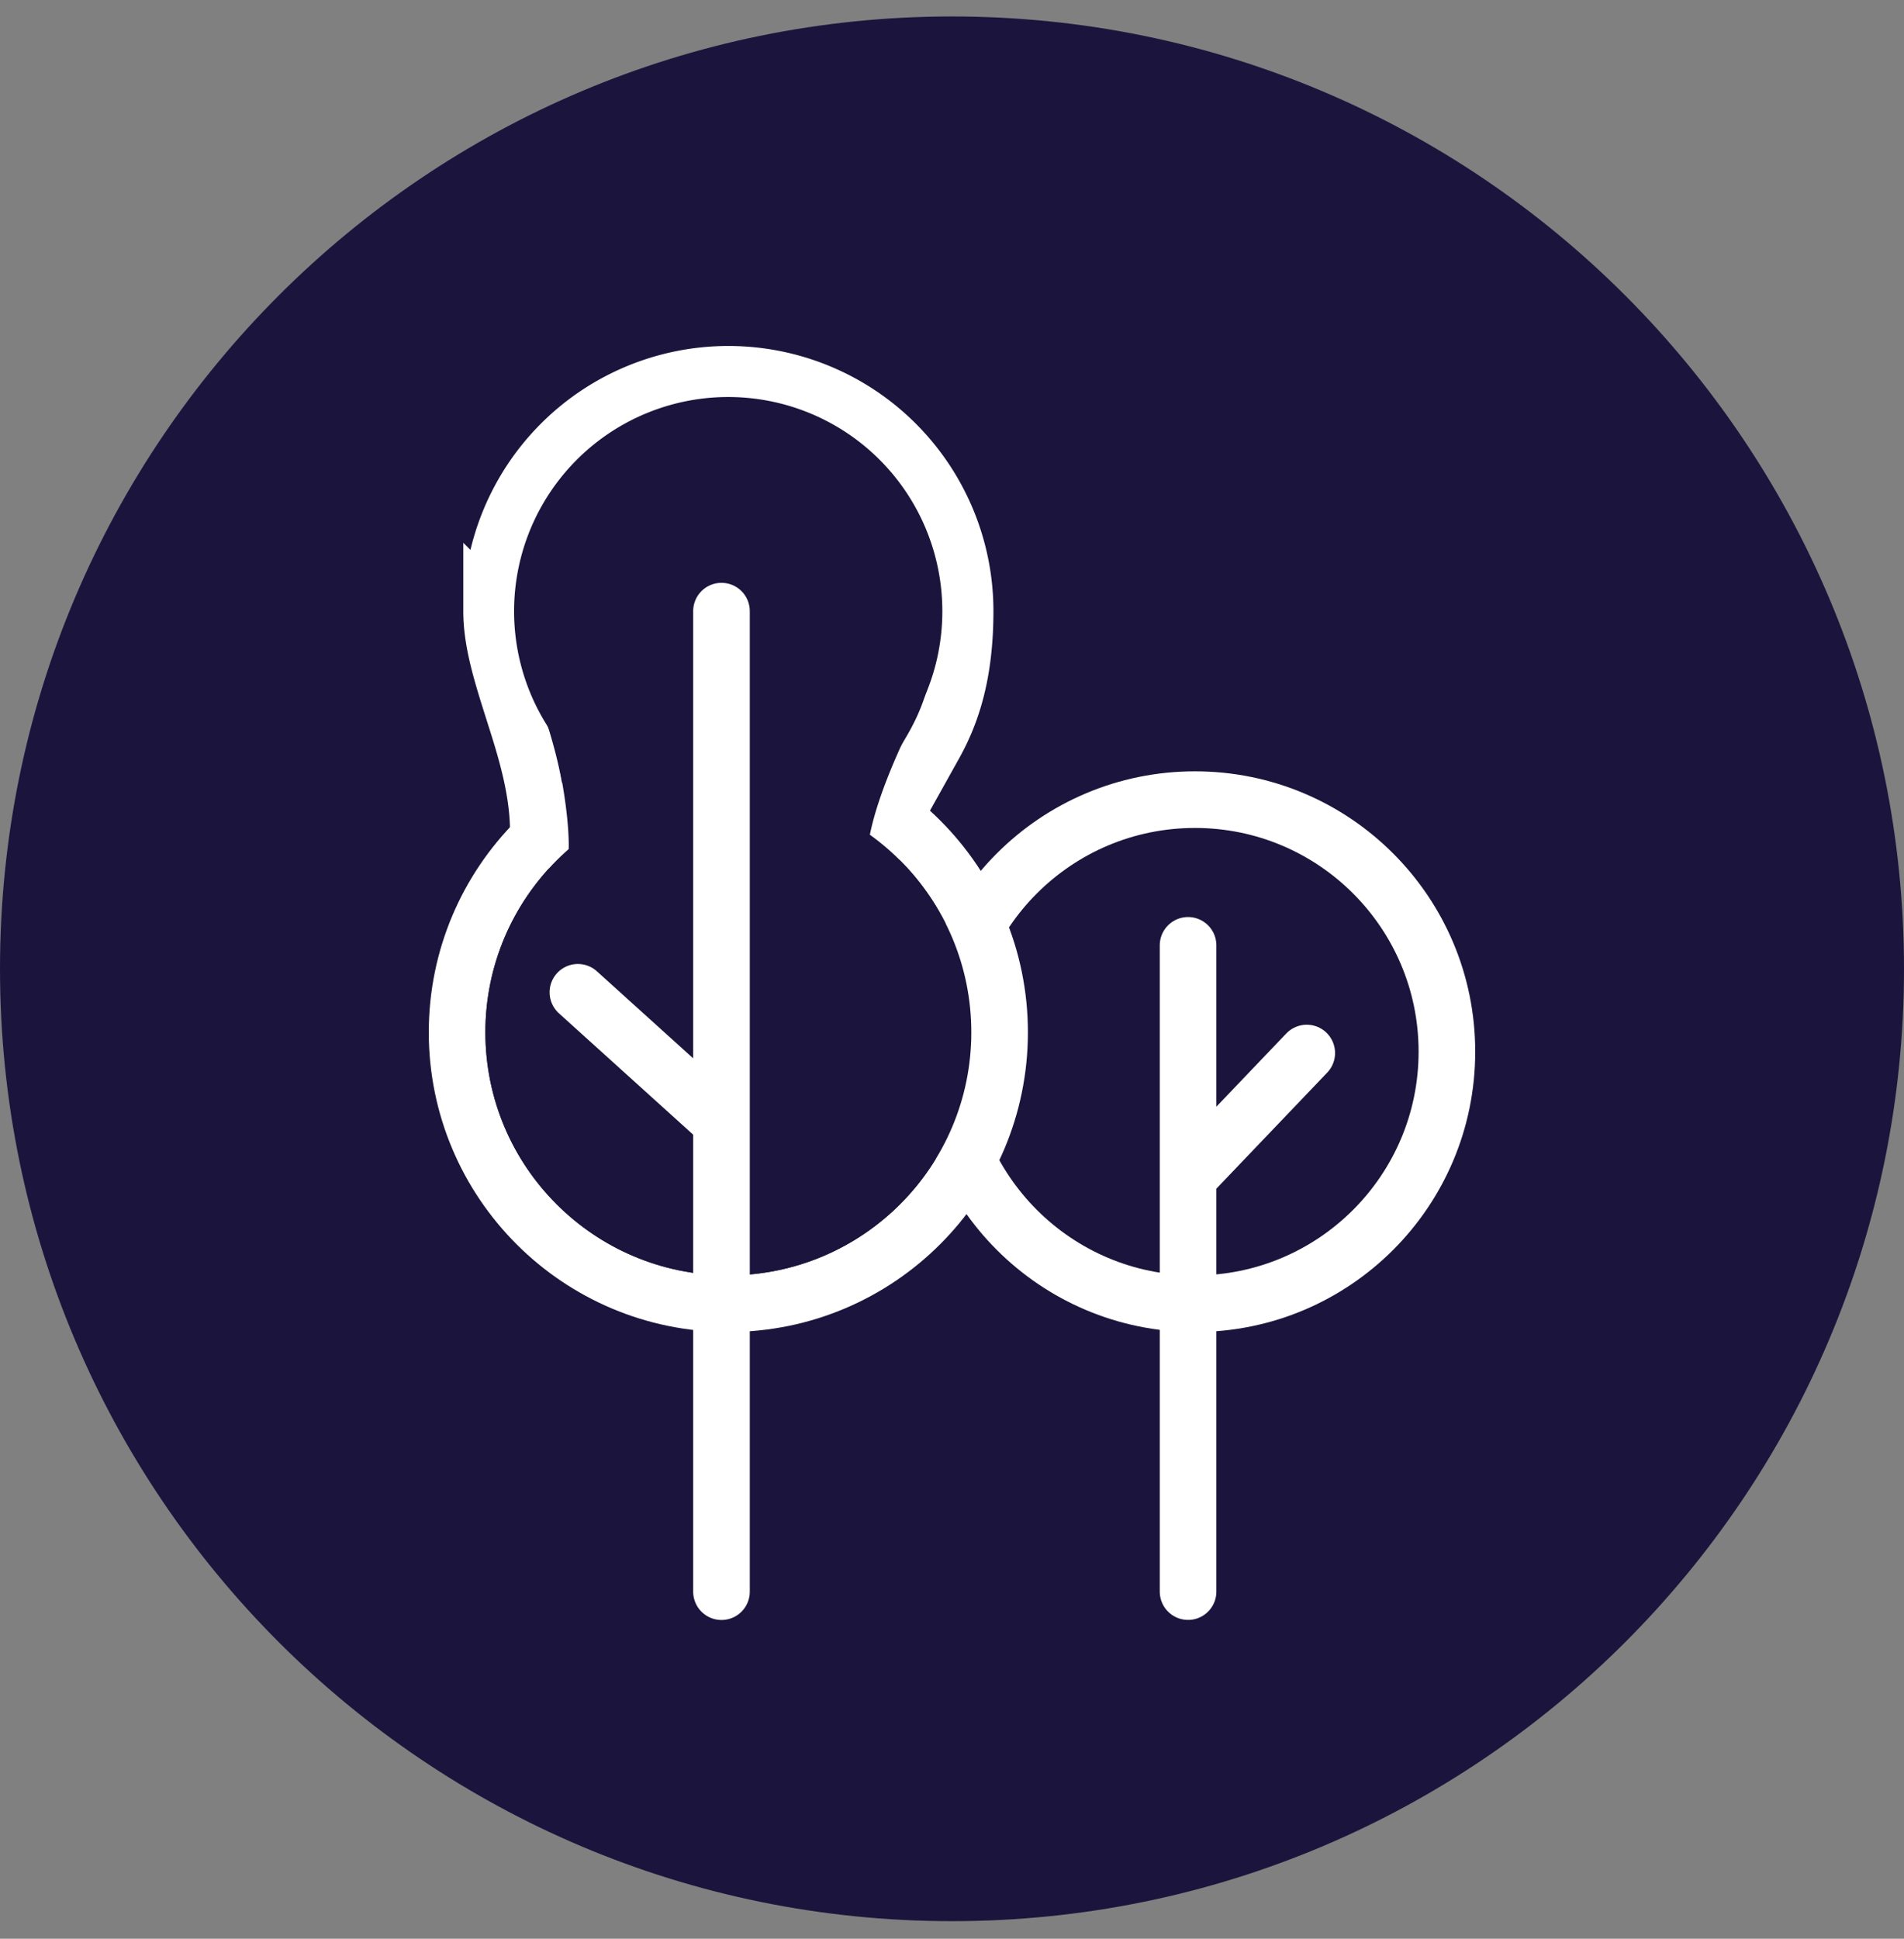 <svg xmlns="http://www.w3.org/2000/svg" width="56" height="57" fill="none" viewBox="0 0 56 57"><rect x="0" y="0" width="56" height="57" fill="#808080" stroke="none"/><g clip-path="url(#a)"><path fill="#1b153d" d="M56 28.484c0-15.464-12.536-28-28-28s-28 12.536-28 28 12.536 28 28 28 28-12.536 28-28"/><circle cx="35.146" cy="30.92" r="7.41" stroke="#fff" stroke-width="1.665"/><circle cx="21.422" cy="30.351" r="7.978" stroke="#fff" stroke-width="1.665"/><path stroke="#fff" stroke-width="1.665" d="M28.386 17.968c0 1.998-.47 3.148-.92 3.954a13 13 0 0 1-.399.663c-.101.16-.207.328-.3.49-.181.318-.363.695-.415 1.141-.294.433-.934.816-1.982 1.061-1.111.26-2.49.317-3.855.22-1.364-.096-2.657-.342-3.586-.65-.47-.157-.805-.315-1.004-.452a1 1 0 0 1-.093-.07c-.027-1.212-.396-2.372-.72-3.387l-.005-.017c-.353-1.11-.648-2.045-.648-2.953a6.963 6.963 0 1 1 13.927 0Zm-12.601 6.31.006.01z"/><circle cx="21.422" cy="30.351" r="7.146" fill="#1b153d"/><path fill="#1b153d" d="M27.716 17.968c0 1.02-.243 1.984-.673 2.836-1.038 2.054-1.56 3.574-1.56 4.64.335 1.441-7.78 2.056-8.806 0 .217-.948-.315-3.684-.588-4.117a6.298 6.298 0 1 1 11.627-3.36"/><path stroke="#fff" stroke-linecap="round" stroke-width="1.665" d="M21.22 46.796V32.99m0-15.022V32.99m0 0-4.223-3.816m17.946 17.62v-12.18m0-6.82v6.82m0 0 3.491-3.654"/></g><defs><clipPath id="a"><path fill="#fff" d="M0 .484h56v56H0z"/></clipPath></defs></svg>